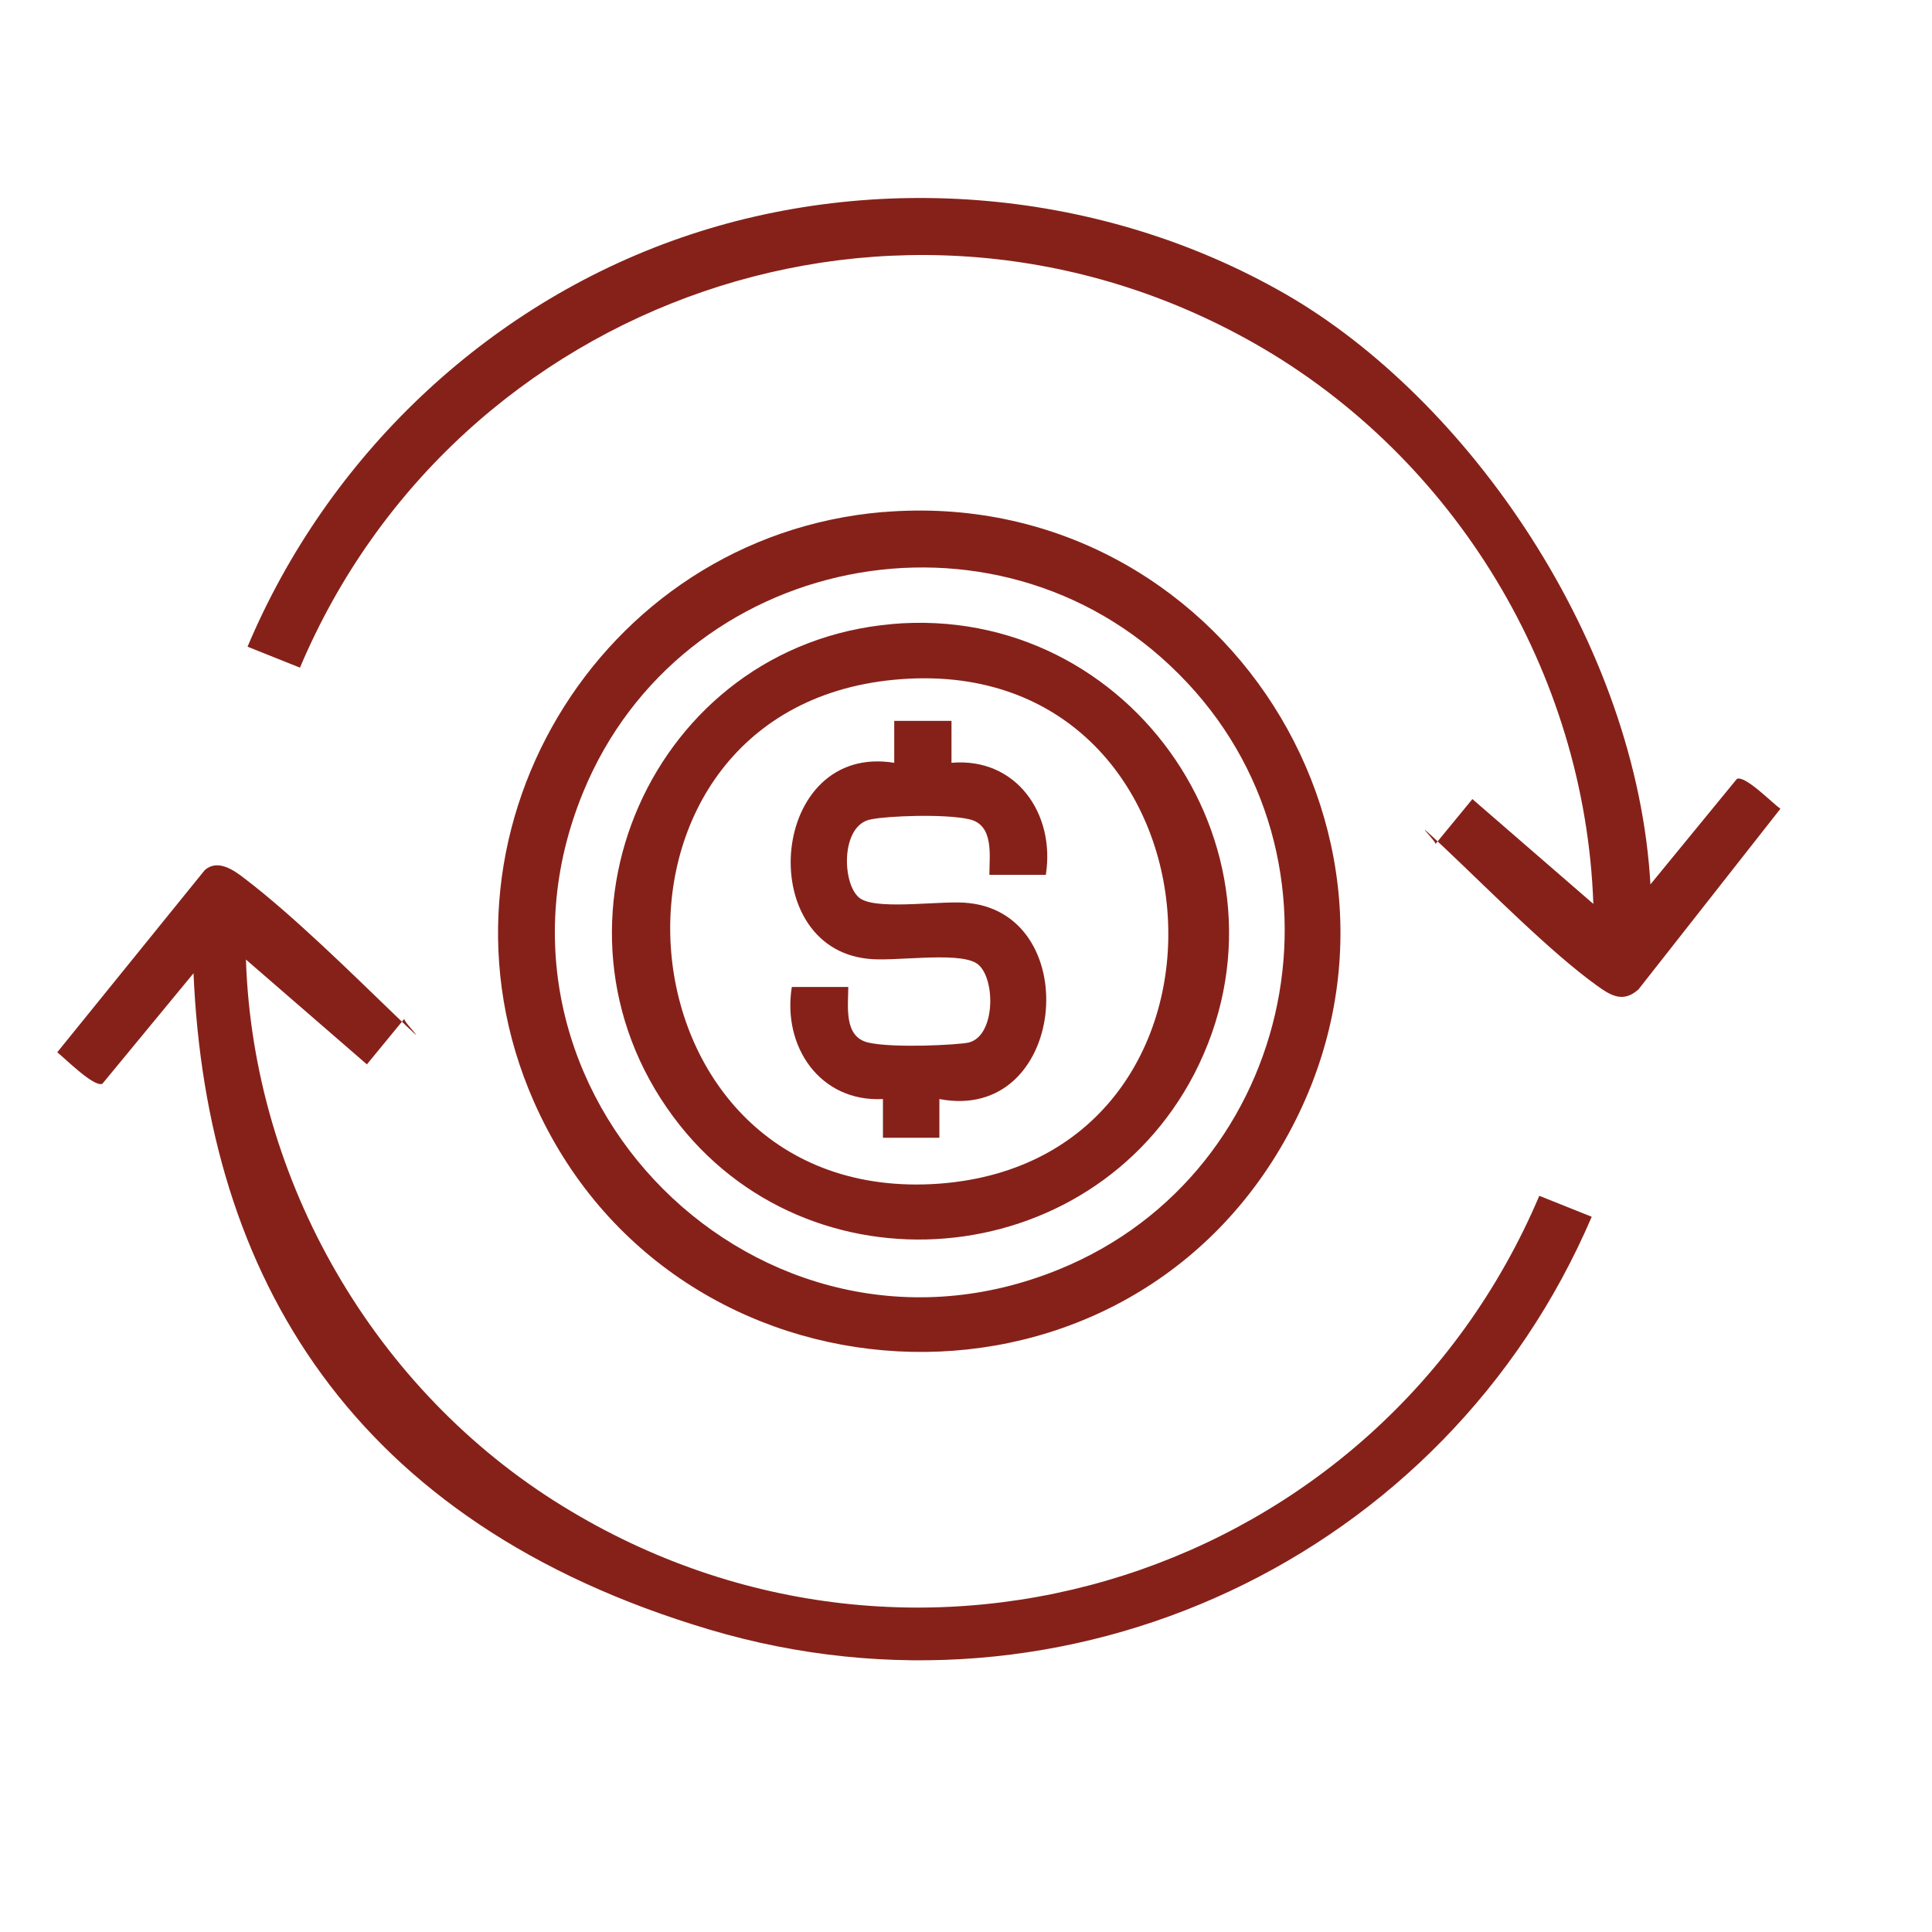 <?xml version="1.0" encoding="UTF-8"?>
<svg id="Layer_1" xmlns="http://www.w3.org/2000/svg" version="1.1" viewBox="0 0 239.6 239.6">
  <!-- Generator: Adobe Illustrator 29.0.0, SVG Export Plug-In . SVG Version: 2.1.0 Build 186)  -->
  <defs>
    <style>
      .st0 {
        fill: #86211a;
      }
    </style>
  </defs>
  <path class="st0" d="M109.6,63.5c41.8-3.4,70.5,41.4,49.7,78-21,37.1-75.9,34.1-93.1-4.9-14.4-32.7,7.9-70.1,43.3-73.1ZM146.1,83.5c-22.7-22.7-61.7-14.8-73.8,14.8-15.2,37.1,22,74.3,59.1,59.1,29.6-12.1,37.5-51.1,14.8-73.8Z"/>
  <path class="st0" d="M204.5,109.9l10.9-13.3c1-.5,4.4,3,5.4,3.7l-17.6,22.4c-1.9,1.7-3.4.8-5.2-.5-5.7-4.1-13.4-11.9-18.7-16.9s-.8-.6-1.3-.6l4.6-5.6,15,13c-1-28.7-17.2-55.4-42-69.5-43.8-24.9-99-5.7-118.4,40.2l-6.5-2.6c9.9-23.5,29.5-42.3,53.7-50.7s52.2-6.1,74.9,6.9,43.8,43.3,45.4,73.6Z"/>
  <path class="st0" d="M50.1,126.4l-4.6,5.6-15-13c.9,27.5,16,53.5,39.3,67.8,44,27.1,101.1,8.6,121.1-38.5l6.5,2.6c-18.1,42.3-65,64.4-109.4,51.2S25.6,158.2,24,120.7l-11.3,13.7c-1,.5-4.6-3.1-5.6-3.9l18.3-22.6c1.6-1.4,3.6,0,5,1.1,5.9,4.5,13,11.5,18.5,16.8s.8.6,1.3.6Z"/>
  <path class="st0" d="M110.5,77.4c30-2.7,51.5,28.9,37.6,55.8-12.9,24.8-47.9,27.8-64.6,5.3-17.8-24-2.6-58.5,27.1-61.1ZM110.9,84.3c-40.2,3.8-35.4,65.4,5.5,62.5,41.1-3,36.4-66.5-5.5-62.5Z"/>
  <path class="st0" d="M118,89.4v5.2c8-.7,12.9,6.3,11.7,13.9h-7c0-2.4.6-6.2-2.5-6.9s-10.2-.4-12.1,0c-4,.6-3.7,8.5-1.3,9.9s10.3.1,13.4.5c14.4,1.6,12,27.3-3.7,24.3v4.8s-7,0-7,0v-4.8c-7.8.4-12.5-6.5-11.3-13.9h7c0,2.4-.6,6.2,2.5,6.9s10.9.3,12.4,0c3.5-.8,3.4-8.5.9-9.9s-10.3-.1-13.4-.5c-14.2-1.5-12.1-26.8,3.3-24.3v-5.2s7,0,7,0Z"/>
</svg>